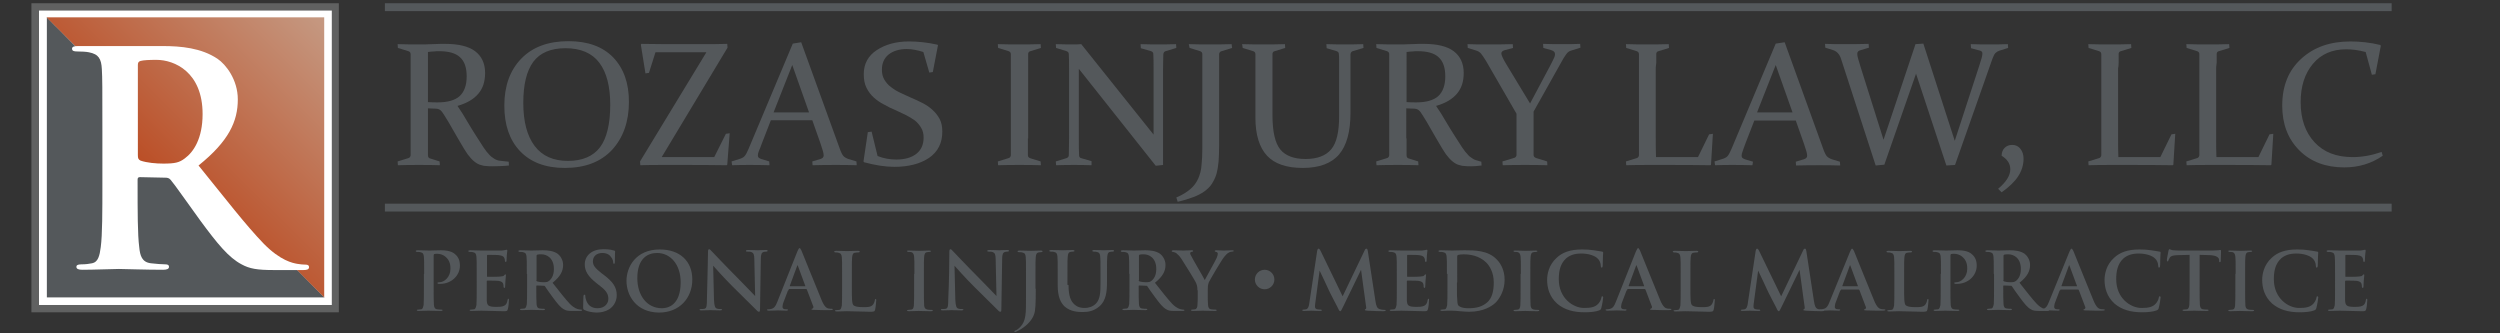 <?xml version="1.0" encoding="UTF-8"?>
<!-- Generator: Adobe Illustrator 24.3.0, SVG Export Plug-In . SVG Version: 6.00 Build 0)  -->
<svg xmlns="http://www.w3.org/2000/svg" xmlns:xlink="http://www.w3.org/1999/xlink" version="1.1" id="Layer_1" x="0px" y="0px" width="923px" height="123px" viewBox="0 0 923 123" style="enable-background:new 0 0 923 123;" xml:space="preserve">
<rect x="0" y="0" width="923" height="123" fill="#333333" stroke="none"/>
<style type="text/css">
	.st0{fill:#54585B;}
	.st1{fill:#606161;}
	.st2{fill:#FFFFFF;}
	.st3{fill:url(#SVGID_1_);}
</style>
<g>
	<g>
		<path class="st0" d="M156.6,101.1c0-4.5,0-5.3-0.1-6.3c-0.1-1-0.3-1.5-1.3-1.7c-0.2-0.1-0.7-0.1-1.2-0.1c-0.3,0-0.5-0.1-0.5-0.3    c0-0.2,0.2-0.3,0.7-0.3c1.6,0,3.4,0.1,4.3,0.1c1.2,0,2.9-0.1,4.3-0.1c3.7,0,4.9,1.1,5.6,1.8c0.7,0.7,1.4,1.8,1.4,3.9    c0,3.6-3.1,6.7-7.3,6.7c-0.1,0-0.5,0-0.6,0c-0.1,0-0.4-0.1-0.4-0.3c0-0.2,0.2-0.3,0.8-0.3c1.7,0,4-1.9,4-4.9c0-1,0-2.9-1.7-4.4    c-1.1-1-2.4-1.2-3.1-1.2c-0.4,0-0.9,0-1.2,0.1c-0.1,0.1-0.2,0.2-0.2,0.6v11.9c0,2.7,0,5.1,0.1,6.3c0.1,0.8,0.3,1.5,1.2,1.6    c0.4,0.1,1.1,0.1,1.5,0.1c0.3,0,0.5,0.1,0.5,0.2c0,0.2-0.2,0.3-0.6,0.3c-2,0-3.8-0.1-4.6-0.1c-0.7,0-2.6,0.1-3.7,0.1    c-0.4,0-0.6-0.1-0.6-0.3c0-0.1,0.1-0.2,0.5-0.2c0.4,0,0.8-0.1,1.1-0.1c0.6-0.1,0.7-0.8,0.9-1.6c0.1-1.2,0.1-3.6,0.1-6.3V101.1z"></path>
		<path class="st0" d="M176,101.1c0-4.5,0-5.3-0.1-6.3c-0.1-1-0.3-1.5-1.3-1.7c-0.2-0.1-0.7-0.1-1.2-0.1c-0.3,0-0.5-0.1-0.5-0.3    c0-0.2,0.2-0.3,0.7-0.3c1.4,0,2.7,0.1,4.3,0.1c0.9,0,6.9,0,7.4,0c0.6-0.1,1-0.1,1.3-0.2c0.1,0,0.3-0.1,0.5-0.1    c0.1,0,0.2,0.1,0.2,0.3c0,0.2-0.1,0.6-0.2,1.9c0,0.3-0.1,1.6-0.1,2c0,0.1-0.1,0.3-0.3,0.3s-0.3-0.2-0.3-0.5c0-0.1,0-0.6-0.2-0.9    c-0.2-0.5-0.5-0.9-2-1.1c-0.5-0.1-3.6-0.1-4.2-0.1c-0.1,0-0.2,0.1-0.2,0.3v7.5c0,0.2,0,0.3,0.2,0.3c0.7,0,4.1,0,4.7-0.1    c0.7-0.1,1.2-0.1,1.4-0.4c0.2-0.2,0.3-0.4,0.5-0.4c0.1,0,0.2,0.1,0.2,0.2c0,0.2-0.1,0.7-0.2,2.2c0,0.6-0.1,1.8-0.1,2    c0,0.2,0,0.6-0.3,0.6c-0.2,0-0.3-0.3-0.3-0.5c0-0.3,0-0.5-0.1-0.9c-0.1-0.6-0.6-1-1.7-1.2c-0.6-0.1-3.5-0.1-4.2-0.1    c-0.1,0-0.2,0.1-0.2,0.3v2.3c0,1,0,3.7,0,4.6c0.1,2,0.5,2.5,3.6,2.5c0.8,0,2,0,2.8-0.4c0.8-0.4,1.1-1,1.3-2.2    c0.1-0.3,0.1-0.4,0.3-0.4c0.2,0,0.2,0.2,0.2,0.5c0,0.7-0.2,2.7-0.4,3.3c-0.2,0.8-0.5,0.8-1.6,0.8c-2.6,0-5.3-0.2-8.2-0.2    c-1.2,0-2.4,0.1-3.7,0.1c-0.4,0-0.6-0.1-0.6-0.3c0-0.1,0.1-0.2,0.5-0.2c0.4,0,0.8-0.1,1.1-0.1c0.6-0.1,0.7-0.8,0.9-1.6    c0.1-1.2,0.1-3.6,0.1-6.3V101.1z"></path>
		<path class="st0" d="M194.5,101.1c0-4.5,0-5.3-0.1-6.3c-0.1-1-0.3-1.5-1.3-1.7c-0.2-0.1-0.7-0.1-1.2-0.1c-0.3,0-0.5-0.1-0.5-0.3    c0-0.2,0.2-0.3,0.7-0.3c1.6,0,3.4,0.1,4.1,0.1c1,0,3.3-0.1,4.2-0.1c1.9,0,3.9,0.2,5.5,1.3c0.8,0.6,2,2.1,2,4.1    c0,2.2-0.9,4.2-3.9,6.6c2.6,3.3,4.7,6,6.4,7.8c1.7,1.7,2.8,1.9,3.3,2c0.3,0.1,0.6,0.1,0.8,0.1c0.2,0,0.4,0.1,0.4,0.2    c0,0.2-0.2,0.3-0.6,0.3h-2.9c-1.7,0-2.4-0.1-3.2-0.6c-1.3-0.7-2.4-2.1-4.1-4.4c-1.2-1.6-2.6-3.6-2.9-4.1c-0.1-0.2-0.3-0.2-0.5-0.2    l-2.5-0.1c-0.1,0-0.2,0.1-0.2,0.2v0.4c0,2.8,0,5.1,0.1,6.3c0.1,0.9,0.3,1.5,1.2,1.6c0.4,0.1,1.1,0.1,1.5,0.1    c0.2,0,0.4,0.1,0.4,0.2c0,0.2-0.2,0.3-0.6,0.3c-1.7,0-3.9-0.1-4.4-0.1c-0.6,0-2.4,0.1-3.6,0.1c-0.4,0-0.6-0.1-0.6-0.3    c0-0.1,0.1-0.2,0.5-0.2c0.4,0,0.8-0.1,1.1-0.1c0.6-0.1,0.7-0.8,0.9-1.6c0.1-1.2,0.1-3.6,0.1-6.3V101.1z M198,103.4    c0,0.3,0.1,0.4,0.3,0.5c0.6,0.2,1.5,0.3,2.3,0.3c1.2,0,1.6-0.1,2.1-0.5c0.9-0.7,1.8-2,1.8-4.4c0-4.2-2.8-5.4-4.5-5.4    c-0.7,0-1.3,0-1.6,0.1c-0.2,0.1-0.3,0.2-0.3,0.4V103.4z"></path>
		<path class="st0" d="M215.9,114.5c-0.5-0.2-0.6-0.4-0.6-1c0-1.6,0.1-3.4,0.1-3.9c0-0.4,0.1-0.8,0.4-0.8c0.3,0,0.3,0.3,0.3,0.5    c0,0.4,0.1,1,0.3,1.5c0.7,2.2,2.4,3,4.2,3c2.7,0,4-1.8,4-3.4c0-1.5-0.4-2.8-2.9-4.7l-1.4-1.1c-3.3-2.6-4.4-4.6-4.4-7    c0-3.3,2.7-5.6,6.9-5.6c1.1,0,2,0.1,2.7,0.2c0.5,0.1,0.9,0.2,1.2,0.3c0.3,0.1,0.4,0.1,0.4,0.4c0,0.4-0.1,1.2-0.1,3.6    c0,0.7-0.1,0.9-0.3,0.9c-0.2,0-0.3-0.2-0.3-0.5c0-0.3-0.1-1.2-0.8-2c-0.4-0.6-1.3-1.5-3.2-1.5c-2.2,0-3.5,1.3-3.5,3.1    c0,1.4,0.7,2.4,3.1,4.3l0.8,0.6c3.6,2.7,4.9,4.7,4.9,7.6c0,1.7-0.7,3.8-2.8,5.2c-1.5,0.9-3.1,1.2-4.7,1.2    C218.5,115.3,217.2,115.1,215.9,114.5z"></path>
		<path class="st0" d="M231.3,103.7c0-5.1,3.4-11.6,12.3-11.6c7.4,0,12,4.3,12,11.1c0,6.8-4.7,12.2-12.3,12.2    C234.7,115.3,231.3,108.9,231.3,103.7z M251.3,104.2c0-6.6-3.8-10.8-8.7-10.8c-3.4,0-7.3,1.9-7.3,9.3c0,6.2,3.4,11.1,9.1,11.1    C246.5,113.8,251.3,112.8,251.3,104.2z"></path>
		<path class="st0" d="M261.4,93c0-0.6,0.1-1,0.4-1c0.3,0,0.6,0.4,1.1,0.9c0.4,0.4,4.9,5.2,9.2,9.5c2,2,6.2,6.4,6.7,6.9l-0.3-13.5    c0-1.8-0.3-2.4-1-2.7c-0.4-0.2-1.2-0.2-1.6-0.2c-0.4,0-0.5-0.1-0.5-0.3c0-0.2,0.3-0.3,0.8-0.3c1.5,0,3,0.1,3.6,0.1    c0.3,0,1.5-0.1,2.9-0.1c0.4,0,0.7,0,0.7,0.3c0,0.2-0.2,0.3-0.5,0.3c-0.3,0-0.5,0-0.9,0.1c-0.8,0.2-1.1,0.9-1.1,2.5    c-0.1,6.3-0.2,12.5-0.3,18.7c0,0.7-0.1,0.9-0.4,0.9c-0.3,0-0.7-0.3-1-0.7c-1.9-1.8-5.7-5.7-8.8-8.7c-3.2-3.2-6.6-7-7.1-7.6    l0.3,12.5c0.1,2.3,0.4,3.1,1,3.3c0.5,0.2,1.1,0.2,1.5,0.2c0.3,0,0.5,0.1,0.5,0.2c0,0.2-0.3,0.3-0.7,0.3c-1.9,0-3.1-0.1-3.7-0.1    c-0.3,0-1.7,0.1-3.2,0.1c-0.4,0-0.7,0-0.7-0.3c0-0.2,0.2-0.2,0.5-0.2c0.4,0,0.9,0,1.3-0.1c0.8-0.2,0.9-1.1,0.9-3.7    C261.2,104.2,261.3,96.9,261.4,93z"></path>
		<path class="st0" d="M291.2,107.1c-0.1,0-0.2,0.1-0.3,0.2l-1.6,4.2c-0.3,0.7-0.4,1.5-0.4,1.8c0,0.5,0.3,0.9,1.2,0.9    c0.1,0,0.3,0,0.4,0c0.4,0,0.4,0.1,0.4,0.2c0,0.2-0.2,0.3-0.5,0.3c-0.9,0-2.2-0.1-3.1-0.1c-0.3,0-2,0.1-3.5,0.1    c-0.4,0-0.6-0.1-0.6-0.3c0-0.2,0.2-0.2,0.4-0.2c0.3,0,0.6,0,0.9-0.1c1.4-0.2,1.9-1.2,2.5-2.7l7.4-18.6c0.4-0.9,0.6-1.2,0.8-1.2    c0.2,0,0.4,0.3,0.7,0.9c0.7,1.6,5.5,13.7,7.4,18.2c1.1,2.7,2,3.1,2.6,3.2c0.4,0.1,0.9,0.1,1.2,0.1c0.2,0,0.4,0.1,0.4,0.2    c0,0.2-0.3,0.3-1.4,0.3c-1.1,0-3.4,0-5.8-0.1c-0.5,0-0.7-0.1-0.7-0.2c0-0.1,0.1-0.2,0.4-0.3c0.2-0.1,0.4-0.3,0.3-0.7l-2.4-6.3    c-0.1-0.1-0.1-0.2-0.3-0.2H291.2z M297.2,105.7c0.1,0,0.2-0.1,0.1-0.2l-2.7-7.3c-0.1-0.3-0.2-0.4-0.3,0l-2.7,7.3    c0,0.1,0,0.2,0.1,0.2H297.2z"></path>
		<path class="st0" d="M314.5,106.3c0,3.8,0,5.8,0.6,6.4c0.5,0.4,1.3,0.7,3.6,0.7c1.6,0,2.7,0,3.5-0.8c0.4-0.4,0.7-1.2,0.8-1.8    c0-0.3,0.1-0.4,0.3-0.4c0.2,0,0.2,0.1,0.2,0.5c0,0.3-0.2,2.6-0.4,3.4c-0.2,0.7-0.3,0.8-1.9,0.8c-2.7,0-5.5-0.2-8.6-0.2    c-1.2,0-2.4,0.1-3.7,0.1c-0.4,0-0.6-0.1-0.6-0.3c0-0.1,0.1-0.2,0.5-0.2c0.4,0,0.8-0.1,1.1-0.1c0.6-0.1,0.7-0.8,0.9-1.6    c0.1-1.2,0.1-3.6,0.1-6.3v-5.2c0-4.5,0-5.3-0.1-6.3c-0.1-1-0.3-1.5-1.3-1.7c-0.2-0.1-0.6-0.1-1-0.1c-0.3,0-0.5-0.1-0.5-0.3    c0-0.2,0.2-0.3,0.7-0.3c1.4,0,3.3,0.1,4.1,0.1c0.7,0,2.9-0.1,4-0.1c0.4,0,0.6,0.1,0.6,0.3c0,0.2-0.2,0.3-0.5,0.3    c-0.3,0-0.8,0-1.2,0.1c-0.8,0.1-1,0.7-1.1,1.7c-0.1,0.9-0.1,1.8-0.1,6.3V106.3z"></path>
		<path class="st0" d="M337.6,101.1c0-4.5,0-5.3-0.1-6.3c-0.1-1-0.4-1.5-1-1.7c-0.3-0.1-0.7-0.1-1.1-0.1c-0.3,0-0.5-0.1-0.5-0.3    c0-0.2,0.2-0.2,0.7-0.2c1.1,0,3,0.1,3.9,0.1c0.7,0,2.5-0.1,3.6-0.1c0.4,0,0.6,0.1,0.6,0.2c0,0.2-0.2,0.3-0.5,0.3    c-0.3,0-0.5,0-0.9,0.1c-0.8,0.1-1,0.7-1.1,1.7c-0.1,0.9-0.1,1.8-0.1,6.3v5.2c0,2.9,0,5.2,0.1,6.5c0.1,0.8,0.3,1.3,1.2,1.5    c0.4,0.1,1.1,0.1,1.5,0.1c0.3,0,0.5,0.1,0.5,0.2c0,0.2-0.2,0.3-0.6,0.3c-2,0-3.8-0.1-4.6-0.1c-0.7,0-2.6,0.1-3.7,0.1    c-0.4,0-0.6-0.1-0.6-0.3c0-0.1,0.1-0.2,0.5-0.2c0.4,0,0.8-0.1,1.1-0.1c0.6-0.1,0.8-0.6,0.9-1.5c0.1-1.2,0.1-3.6,0.1-6.5V101.1z"></path>
		<path class="st0" d="M350.5,93c0-0.6,0.1-1,0.4-1c0.3,0,0.6,0.4,1.1,0.9c0.4,0.4,4.9,5.2,9.2,9.5c2,2,6.2,6.4,6.7,6.9l-0.3-13.5    c0-1.8-0.3-2.4-1-2.7c-0.4-0.2-1.2-0.2-1.6-0.2c-0.4,0-0.5-0.1-0.5-0.3c0-0.2,0.3-0.3,0.8-0.3c1.5,0,3,0.1,3.6,0.1    c0.3,0,1.5-0.1,2.9-0.1c0.4,0,0.7,0,0.7,0.3c0,0.2-0.2,0.3-0.5,0.3c-0.3,0-0.5,0-0.9,0.1c-0.8,0.2-1.1,0.9-1.1,2.5    c-0.1,6.3-0.2,12.5-0.3,18.7c0,0.7-0.1,0.9-0.4,0.9c-0.3,0-0.7-0.3-1-0.7c-1.9-1.8-5.7-5.7-8.8-8.7c-3.2-3.2-6.6-7-7.1-7.6    l0.3,12.5c0.1,2.3,0.4,3.1,1,3.3c0.5,0.2,1.1,0.2,1.5,0.2c0.3,0,0.5,0.1,0.5,0.2c0,0.2-0.3,0.3-0.7,0.3c-1.9,0-3.1-0.1-3.7-0.1    c-0.3,0-1.7,0.1-3.2,0.1c-0.4,0-0.7,0-0.7-0.3c0-0.2,0.2-0.2,0.5-0.2c0.4,0,0.9,0,1.3-0.1c0.8-0.2,0.9-1.1,0.9-3.7    C350.4,104.2,350.5,96.9,350.5,93z"></path>
		<path class="st0" d="M382.4,106.6c0,5.8-0.1,7.9-0.6,9.4c-0.6,1.8-2.2,3.9-5,5.6c-0.4,0.2-0.9,0.5-1.5,0.8    c-0.2,0.1-0.4,0.2-0.6,0.2c-0.1,0-0.2-0.1-0.2-0.2c0-0.1,0.1-0.3,0.7-0.5c0.4-0.2,0.8-0.5,1.4-1.1c2.3-2.3,2.2-5.3,2.2-11.1v-8.5    c0-4.5,0-5.3-0.1-6.3c-0.1-1-0.3-1.5-1.3-1.7c-0.2-0.1-0.7-0.1-1.2-0.1c-0.3,0-0.5-0.1-0.5-0.3c0-0.2,0.2-0.3,0.7-0.3    c1.6,0,3.4,0.1,4.2,0.1c0.7,0,2.6-0.1,3.7-0.1c0.4,0,0.6,0.1,0.6,0.3c0,0.2-0.2,0.3-0.5,0.3c-0.3,0-0.5,0-0.9,0.1    c-0.8,0.1-1,0.7-1.1,1.7c-0.1,0.9-0.1,1.8-0.1,6.3V106.6z"></path>
		<path class="st0" d="M394.5,105.2c0,4.3,0.9,6.1,2.3,7.3c1.3,1.1,2.7,1.2,3.7,1.2c1.3,0,2.9-0.4,4.1-1.6c1.6-1.6,1.7-4.3,1.7-7.4    v-3.7c0-4.5,0-5.3-0.1-6.3c-0.1-1-0.3-1.5-1.3-1.7c-0.2-0.1-0.7-0.1-1.1-0.1c-0.3,0-0.5-0.1-0.5-0.3c0-0.2,0.2-0.3,0.6-0.3    c1.5,0,3.4,0.1,3.4,0.1c0.4,0,2.2-0.1,3.4-0.1c0.4,0,0.6,0.1,0.6,0.3c0,0.2-0.2,0.3-0.5,0.3c-0.3,0-0.5,0-0.9,0.1    c-0.8,0.1-1,0.7-1.1,1.7c-0.1,0.9-0.1,1.8-0.1,6.3v3.2c0,3.3-0.3,6.8-2.8,8.9c-2.1,1.8-4.2,2.1-6.2,2.1c-1.6,0-4.4-0.1-6.6-2    c-1.5-1.4-2.6-3.6-2.6-7.9v-4.3c0-4.5,0-5.3-0.1-6.3c-0.1-1-0.3-1.5-1.3-1.7c-0.2-0.1-0.7-0.1-1.2-0.1c-0.3,0-0.5-0.1-0.5-0.3    c0-0.2,0.2-0.3,0.7-0.3c1.6,0,3.4,0.1,4.3,0.1c0.7,0,2.6-0.1,3.6-0.1c0.4,0,0.7,0.1,0.7,0.3c0,0.2-0.2,0.3-0.5,0.3    c-0.3,0-0.5,0-0.9,0.1c-0.8,0.1-1,0.7-1.1,1.7c-0.1,0.9-0.1,1.8-0.1,6.3V105.2z"></path>
		<path class="st0" d="M416.9,101.1c0-4.5,0-5.3-0.1-6.3c-0.1-1-0.3-1.5-1.3-1.7c-0.2-0.1-0.7-0.1-1.2-0.1c-0.3,0-0.5-0.1-0.5-0.3    c0-0.2,0.2-0.3,0.7-0.3c1.6,0,3.4,0.1,4.1,0.1c1,0,3.3-0.1,4.2-0.1c1.9,0,3.9,0.2,5.5,1.3c0.8,0.6,2,2.1,2,4.1    c0,2.2-0.9,4.2-3.9,6.6c2.6,3.3,4.7,6,6.4,7.8c1.7,1.7,2.8,1.9,3.3,2c0.3,0.1,0.6,0.1,0.8,0.1c0.2,0,0.4,0.1,0.4,0.2    c0,0.2-0.2,0.3-0.6,0.3h-2.9c-1.7,0-2.4-0.1-3.2-0.6c-1.3-0.7-2.4-2.1-4.1-4.4c-1.2-1.6-2.6-3.6-2.9-4.1c-0.1-0.2-0.3-0.2-0.5-0.2    l-2.5-0.1c-0.1,0-0.2,0.1-0.2,0.2v0.4c0,2.8,0,5.1,0.1,6.3c0.1,0.9,0.3,1.5,1.2,1.6c0.4,0.1,1.1,0.1,1.5,0.1    c0.2,0,0.4,0.1,0.4,0.2c0,0.2-0.2,0.3-0.6,0.3c-1.7,0-3.9-0.1-4.4-0.1c-0.6,0-2.4,0.1-3.6,0.1c-0.4,0-0.6-0.1-0.6-0.3    c0-0.1,0.1-0.2,0.5-0.2c0.4,0,0.8-0.1,1.1-0.1c0.6-0.1,0.7-0.8,0.9-1.6c0.1-1.2,0.1-3.6,0.1-6.3V101.1z M420.4,103.4    c0,0.3,0.1,0.4,0.3,0.5c0.6,0.2,1.5,0.3,2.3,0.3c1.2,0,1.6-0.1,2.1-0.5c0.9-0.7,1.8-2,1.8-4.4c0-4.2-2.8-5.4-4.5-5.4    c-0.7,0-1.3,0-1.6,0.1c-0.2,0.1-0.3,0.2-0.3,0.4V103.4z"></path>
		<path class="st0" d="M442.1,107.2c0-1.6-0.3-2.3-0.7-3.1c-0.2-0.5-4.2-7-5.2-8.5c-0.7-1.1-1.5-1.8-2-2.2c-0.4-0.2-0.9-0.4-1.2-0.4    c-0.2,0-0.4-0.1-0.4-0.3c0-0.2,0.2-0.3,0.6-0.3c0.5,0,2.8,0.1,3.7,0.1c0.6,0,1.8-0.1,3.2-0.1c0.3,0,0.4,0.1,0.4,0.3    c0,0.2-0.2,0.2-0.7,0.3c-0.3,0.1-0.4,0.3-0.4,0.5c0,0.2,0.1,0.6,0.4,1c0.4,0.9,4.6,8,5,8.9c0.3-0.7,4-7.2,4.4-8.2    c0.3-0.7,0.4-1.2,0.4-1.5c0-0.3-0.1-0.6-0.6-0.7c-0.3-0.1-0.5-0.1-0.5-0.3c0-0.2,0.1-0.3,0.5-0.3c1,0,1.9,0.1,2.8,0.1    c0.7,0,2.6-0.1,3.2-0.1c0.3,0,0.5,0.1,0.5,0.2c0,0.2-0.2,0.3-0.6,0.3c-0.3,0-0.9,0.1-1.3,0.4c-0.6,0.3-0.9,0.7-1.6,1.5    c-1,1.2-5.1,8.2-5.7,9.4c-0.4,1.1-0.4,2-0.4,3v2.4c0,0.5,0,1.7,0.1,3c0.1,0.9,0.3,1.5,1.2,1.6c0.4,0.1,1.1,0.1,1.5,0.1    c0.3,0,0.5,0.1,0.5,0.2c0,0.2-0.2,0.3-0.6,0.3c-1.9,0-3.7-0.1-4.5-0.1c-0.7,0-2.6,0.1-3.7,0.1c-0.4,0-0.7-0.1-0.7-0.3    c0-0.1,0.1-0.2,0.5-0.2c0.4,0,0.8-0.1,1-0.1c0.6-0.1,0.9-0.8,0.9-1.6c0.1-1.2,0.1-2.5,0.1-3V107.2z"></path>
		<path class="st0" d="M507.8,111.1c0.3,1.9,0.6,2.7,1.5,3c0.9,0.3,1.5,0.3,1.8,0.3c0.3,0,0.5,0,0.5,0.2c0,0.2-0.4,0.3-0.8,0.3    c-0.7,0-4.8-0.1-6-0.2c-0.7-0.1-0.9-0.1-0.9-0.3c0-0.1,0.1-0.2,0.3-0.3c0.2-0.1,0.3-0.4,0.1-1.3l-1.8-13.2l-6.6,13.6    c-0.7,1.4-0.8,1.7-1.1,1.7c-0.3,0-0.6-0.6-1-1.5c-0.7-1.4-3.1-5.9-3.4-6.7c-0.3-0.6-2.1-4.6-3.2-6.8l-1.6,12    c-0.1,0.5-0.1,0.9-0.1,1.4c0,0.6,0.4,0.8,0.9,0.9c0.5,0.1,0.9,0.1,1.2,0.1c0.2,0,0.4,0.1,0.4,0.2c0,0.3-0.3,0.3-0.7,0.3    c-1.2,0-2.6-0.1-3.1-0.1c-0.6,0-2,0.1-2.9,0.1c-0.3,0-0.5-0.1-0.5-0.3c0-0.1,0.2-0.2,0.5-0.2c0.2,0,0.4,0,0.9-0.1    c0.8-0.2,1.1-1.3,1.2-2.3l2.9-19.3c0.1-0.5,0.3-0.8,0.5-0.8c0.2,0,0.4,0.1,0.8,0.9l8.1,16.7l8.1-16.9c0.2-0.5,0.4-0.7,0.7-0.7    c0.3,0,0.4,0.3,0.5,0.9L507.8,111.1z"></path>
		<path class="st0" d="M515.7,101.1c0-4.5,0-5.3-0.1-6.3c-0.1-1-0.3-1.5-1.3-1.7c-0.2-0.1-0.7-0.1-1.2-0.1c-0.3,0-0.5-0.1-0.5-0.3    c0-0.2,0.2-0.3,0.7-0.3c1.4,0,2.7,0.1,4.3,0.1c0.9,0,6.9,0,7.4,0c0.6-0.1,1-0.1,1.3-0.2c0.1,0,0.3-0.1,0.5-0.1    c0.1,0,0.2,0.1,0.2,0.3c0,0.2-0.1,0.6-0.2,1.9c0,0.3-0.1,1.6-0.1,2c0,0.1-0.1,0.3-0.3,0.3c-0.2,0-0.3-0.2-0.3-0.5    c0-0.1,0-0.6-0.2-0.9c-0.2-0.5-0.5-0.9-2-1.1c-0.5-0.1-3.6-0.1-4.2-0.1c-0.1,0-0.2,0.1-0.2,0.3v7.5c0,0.2,0,0.3,0.2,0.3    c0.7,0,4.1,0,4.7-0.1c0.7-0.1,1.2-0.1,1.4-0.4c0.2-0.2,0.3-0.4,0.5-0.4c0.1,0,0.2,0.1,0.2,0.2c0,0.2-0.1,0.7-0.2,2.2    c0,0.6-0.1,1.8-0.1,2c0,0.2,0,0.6-0.3,0.6c-0.2,0-0.3-0.3-0.3-0.5c0-0.3,0-0.5-0.1-0.9c-0.1-0.6-0.6-1-1.7-1.2    c-0.6-0.1-3.5-0.1-4.2-0.1c-0.1,0-0.2,0.1-0.2,0.3v2.3c0,1,0,3.7,0,4.6c0.1,2,0.5,2.5,3.6,2.5c0.8,0,2,0,2.8-0.4    c0.8-0.4,1.1-1,1.3-2.2c0.1-0.3,0.1-0.4,0.3-0.4c0.2,0,0.2,0.2,0.2,0.5c0,0.7-0.2,2.7-0.4,3.3c-0.2,0.8-0.5,0.8-1.6,0.8    c-2.6,0-5.3-0.2-8.2-0.2c-1.2,0-2.4,0.1-3.7,0.1c-0.4,0-0.6-0.1-0.6-0.3c0-0.1,0.1-0.2,0.5-0.2c0.4,0,0.8-0.1,1.1-0.1    c0.6-0.1,0.7-0.8,0.9-1.6c0.1-1.2,0.1-3.6,0.1-6.3V101.1z"></path>
		<path class="st0" d="M534.2,101.1c0-4.5,0-5.3-0.1-6.3c-0.1-1-0.3-1.5-1.3-1.7c-0.2-0.1-0.7-0.1-1.2-0.1c-0.3,0-0.5-0.1-0.5-0.3    c0-0.2,0.2-0.3,0.7-0.3c1.6,0,3.4,0.1,4.3,0.1c0.9,0,2.8-0.1,4.6-0.1c3.7,0,8.7,0,11.9,3.4c1.5,1.5,2.9,4,2.9,7.5    c0,3.7-1.6,6.6-3.2,8.3c-1.4,1.4-4.5,3.5-9.9,3.5c-1.1,0-2.3-0.1-3.4-0.2c-1.1-0.1-2.2-0.2-2.9-0.2c-0.3,0-1,0-1.7,0    c-0.7,0-1.5,0.1-2,0.1c-0.4,0-0.6-0.1-0.6-0.3c0-0.1,0.1-0.2,0.5-0.2c0.4,0,0.8-0.1,1.1-0.1c0.6-0.1,0.7-0.8,0.9-1.6    c0.1-1.2,0.1-3.6,0.1-6.3V101.1z M537.9,104.3c0,3.1,0,5.4,0.1,6c0,0.7,0.1,1.9,0.3,2.3c0.4,0.6,1.5,1.2,3.9,1.2    c3,0,5-0.6,6.8-2.1c1.9-1.6,2.5-4.3,2.5-7.4c0-3.8-1.6-6.2-2.8-7.4c-2.7-2.6-6.1-3-8.4-3c-0.6,0-1.7,0.1-1.9,0.2    c-0.3,0.1-0.4,0.3-0.4,0.6c0,1,0,3.6,0,5.9V104.3z"></path>
		<path class="st0" d="M561.5,101.1c0-4.5,0-5.3-0.1-6.3c-0.1-1-0.4-1.5-1-1.7c-0.3-0.1-0.7-0.1-1.1-0.1c-0.3,0-0.5-0.1-0.5-0.3    c0-0.2,0.2-0.2,0.7-0.2c1.1,0,3,0.1,3.9,0.1c0.7,0,2.5-0.1,3.6-0.1c0.4,0,0.6,0.1,0.6,0.2c0,0.2-0.2,0.3-0.5,0.3    c-0.3,0-0.5,0-0.9,0.1c-0.8,0.1-1,0.7-1.1,1.7c-0.1,0.9-0.1,1.8-0.1,6.3v5.2c0,2.9,0,5.2,0.1,6.5c0.1,0.8,0.3,1.3,1.2,1.5    c0.4,0.1,1.1,0.1,1.5,0.1c0.3,0,0.5,0.1,0.5,0.2c0,0.2-0.2,0.3-0.6,0.3c-2,0-3.8-0.1-4.6-0.1c-0.7,0-2.6,0.1-3.7,0.1    c-0.4,0-0.6-0.1-0.6-0.3c0-0.1,0.1-0.2,0.5-0.2c0.4,0,0.8-0.1,1.1-0.1c0.6-0.1,0.8-0.6,0.9-1.5c0.1-1.2,0.1-3.6,0.1-6.5V101.1z"></path>
		<path class="st0" d="M574.9,112.1c-2.9-2.6-3.7-5.9-3.7-8.8c0-2,0.6-5.5,3.5-8.1c2.1-2,5-3.1,9.4-3.1c1.8,0,2.9,0.1,4.3,0.3    c1.1,0.1,2.2,0.4,3.1,0.5c0.3,0,0.4,0.2,0.4,0.4c0,0.2-0.1,0.6-0.1,1.6c-0.1,1,0,2.6-0.1,3.2c0,0.4-0.1,0.7-0.4,0.7    c-0.2,0-0.3-0.3-0.3-0.7c0-0.9-0.4-2-1.2-2.7c-1-1-3.3-1.8-6-1.8c-2.6,0-4.3,0.7-5.6,1.8c-2.2,2-2.7,4.8-2.7,7.7    c0,7.1,5.4,10.6,9.3,10.6c2.6,0,4.2-0.3,5.4-1.7c0.5-0.6,0.9-1.4,1-2c0.1-0.5,0.1-0.6,0.4-0.6c0.2,0,0.3,0.2,0.3,0.4    c0,0.4-0.4,2.9-0.7,3.9c-0.1,0.5-0.3,0.7-0.8,0.9c-1.2,0.5-3.4,0.7-5.3,0.7C581,115.3,577.6,114.4,574.9,112.1z"></path>
		<path class="st0" d="M600.8,107.1c-0.1,0-0.2,0.1-0.3,0.2l-1.6,4.2c-0.3,0.7-0.4,1.5-0.4,1.8c0,0.5,0.3,0.9,1.2,0.9    c0.1,0,0.3,0,0.4,0c0.4,0,0.4,0.1,0.4,0.2c0,0.2-0.2,0.3-0.5,0.3c-0.9,0-2.2-0.1-3.1-0.1c-0.3,0-2,0.1-3.5,0.1    c-0.4,0-0.6-0.1-0.6-0.3c0-0.2,0.2-0.2,0.4-0.2c0.3,0,0.6,0,0.9-0.1c1.4-0.2,1.9-1.2,2.5-2.7l7.4-18.6c0.4-0.9,0.6-1.2,0.8-1.2    c0.2,0,0.4,0.3,0.7,0.9c0.7,1.6,5.5,13.7,7.4,18.2c1.1,2.7,2,3.1,2.6,3.2c0.4,0.1,0.9,0.1,1.2,0.1c0.2,0,0.4,0.1,0.4,0.2    c0,0.2-0.3,0.3-1.4,0.3c-1.1,0-3.4,0-5.8-0.1c-0.5,0-0.7-0.1-0.7-0.2c0-0.1,0.1-0.2,0.4-0.3c0.2-0.1,0.4-0.3,0.3-0.7l-2.4-6.3    c-0.1-0.1-0.1-0.2-0.3-0.2H600.8z M606.9,105.7c0.1,0,0.2-0.1,0.1-0.2l-2.7-7.3c-0.1-0.3-0.2-0.4-0.3,0l-2.7,7.3    c0,0.1,0,0.2,0.1,0.2H606.9z"></path>
		<path class="st0" d="M624.1,106.3c0,3.8,0,5.8,0.6,6.4c0.5,0.4,1.3,0.7,3.6,0.7c1.6,0,2.7,0,3.5-0.8c0.4-0.4,0.7-1.2,0.8-1.8    c0-0.3,0.1-0.4,0.3-0.4c0.2,0,0.2,0.1,0.2,0.5c0,0.3-0.2,2.6-0.4,3.4c-0.2,0.7-0.3,0.8-1.9,0.8c-2.7,0-5.5-0.2-8.6-0.2    c-1.2,0-2.4,0.1-3.7,0.1c-0.4,0-0.6-0.1-0.6-0.3c0-0.1,0.1-0.2,0.5-0.2c0.4,0,0.8-0.1,1.1-0.1c0.6-0.1,0.7-0.8,0.9-1.6    c0.1-1.2,0.1-3.6,0.1-6.3v-5.2c0-4.5,0-5.3-0.1-6.3c-0.1-1-0.3-1.5-1.3-1.7c-0.2-0.1-0.6-0.1-1-0.1c-0.3,0-0.5-0.1-0.5-0.3    c0-0.2,0.2-0.3,0.7-0.3c1.4,0,3.3,0.1,4.1,0.1c0.7,0,2.9-0.1,4-0.1c0.4,0,0.6,0.1,0.6,0.3c0,0.2-0.2,0.3-0.5,0.3    c-0.3,0-0.8,0-1.2,0.1c-0.8,0.1-1,0.7-1.1,1.7c-0.1,0.9-0.1,1.8-0.1,6.3V106.3z"></path>
		<path class="st0" d="M669.7,111.1c0.3,1.9,0.6,2.7,1.5,3c0.9,0.3,1.5,0.3,1.8,0.3c0.3,0,0.5,0,0.5,0.2c0,0.2-0.4,0.3-0.8,0.3    c-0.7,0-4.8-0.1-6-0.2c-0.7-0.1-0.9-0.1-0.9-0.3c0-0.1,0.1-0.2,0.3-0.3c0.2-0.1,0.3-0.4,0.1-1.3l-1.8-13.2l-6.6,13.6    c-0.7,1.4-0.8,1.7-1.1,1.7s-0.6-0.6-1-1.5c-0.7-1.4-3.1-5.9-3.4-6.7c-0.3-0.6-2.1-4.6-3.2-6.8l-1.6,12c-0.1,0.5-0.1,0.9-0.1,1.4    c0,0.6,0.4,0.8,0.9,0.9c0.5,0.1,0.9,0.1,1.2,0.1c0.2,0,0.4,0.1,0.4,0.2c0,0.3-0.3,0.3-0.7,0.3c-1.2,0-2.6-0.1-3.1-0.1    c-0.6,0-2,0.1-2.9,0.1c-0.3,0-0.5-0.1-0.5-0.3c0-0.1,0.2-0.2,0.5-0.2c0.2,0,0.4,0,0.9-0.1c0.8-0.2,1.1-1.3,1.2-2.3l2.9-19.3    c0.1-0.5,0.3-0.8,0.5-0.8c0.2,0,0.4,0.1,0.8,0.9l8.1,16.7l8.1-16.9c0.2-0.5,0.4-0.7,0.7-0.7c0.3,0,0.4,0.3,0.5,0.9L669.7,111.1z"></path>
		<path class="st0" d="M679.7,107.1c-0.1,0-0.2,0.1-0.3,0.2l-1.6,4.2c-0.3,0.7-0.4,1.5-0.4,1.8c0,0.5,0.3,0.9,1.2,0.9    c0.1,0,0.3,0,0.4,0c0.4,0,0.4,0.1,0.4,0.2c0,0.2-0.2,0.3-0.5,0.3c-0.9,0-2.2-0.1-3.1-0.1c-0.3,0-2,0.1-3.5,0.1    c-0.4,0-0.6-0.1-0.6-0.3c0-0.2,0.2-0.2,0.4-0.2c0.3,0,0.6,0,0.9-0.1c1.4-0.2,1.9-1.2,2.5-2.7L683,93c0.4-0.9,0.6-1.2,0.8-1.2    c0.2,0,0.4,0.3,0.7,0.9c0.7,1.6,5.5,13.7,7.4,18.2c1.1,2.7,2,3.1,2.6,3.2c0.4,0.1,0.9,0.1,1.2,0.1c0.2,0,0.4,0.1,0.4,0.2    c0,0.2-0.3,0.3-1.4,0.3c-1.1,0-3.4,0-5.8-0.1c-0.5,0-0.7-0.1-0.7-0.2c0-0.1,0.1-0.2,0.4-0.3c0.2-0.1,0.4-0.3,0.3-0.7l-2.4-6.3    c-0.1-0.1-0.1-0.2-0.3-0.2H679.7z M685.8,105.7c0.1,0,0.2-0.1,0.1-0.2l-2.7-7.3c-0.1-0.3-0.2-0.4-0.3,0l-2.7,7.3    c0,0.1,0,0.2,0.1,0.2H685.8z"></path>
		<path class="st0" d="M703,106.3c0,3.8,0,5.8,0.6,6.4c0.5,0.4,1.3,0.7,3.6,0.7c1.6,0,2.7,0,3.5-0.8c0.4-0.4,0.7-1.2,0.8-1.8    c0-0.3,0.1-0.4,0.3-0.4c0.2,0,0.2,0.1,0.2,0.5c0,0.3-0.2,2.6-0.4,3.4c-0.2,0.7-0.3,0.8-1.9,0.8c-2.7,0-5.5-0.2-8.6-0.2    c-1.2,0-2.4,0.1-3.7,0.1c-0.4,0-0.6-0.1-0.6-0.3c0-0.1,0.1-0.2,0.5-0.2c0.4,0,0.8-0.1,1.1-0.1c0.6-0.1,0.7-0.8,0.9-1.6    c0.1-1.2,0.1-3.6,0.1-6.3v-5.2c0-4.5,0-5.3-0.1-6.3c-0.1-1-0.3-1.5-1.3-1.7c-0.2-0.1-0.6-0.1-1-0.1c-0.3,0-0.5-0.1-0.5-0.3    c0-0.2,0.2-0.3,0.7-0.3c1.4,0,3.3,0.1,4.1,0.1c0.7,0,2.9-0.1,4-0.1c0.4,0,0.6,0.1,0.6,0.3c0,0.2-0.2,0.3-0.5,0.3    c-0.3,0-0.8,0-1.2,0.1c-0.8,0.1-1,0.7-1.1,1.7c-0.1,0.9-0.1,1.8-0.1,6.3V106.3z"></path>
		<path class="st0" d="M716.6,101.1c0-4.5,0-5.3-0.1-6.3c-0.1-1-0.3-1.5-1.3-1.7c-0.2-0.1-0.7-0.1-1.2-0.1c-0.3,0-0.5-0.1-0.5-0.3    c0-0.2,0.2-0.3,0.7-0.3c1.6,0,3.4,0.1,4.3,0.1c1.2,0,2.9-0.1,4.3-0.1c3.7,0,4.9,1.1,5.6,1.8c0.7,0.7,1.4,1.8,1.4,3.9    c0,3.6-3.1,6.7-7.3,6.7c-0.1,0-0.5,0-0.6,0c-0.1,0-0.4-0.1-0.4-0.3c0-0.2,0.2-0.3,0.8-0.3c1.7,0,4-1.9,4-4.9c0-1,0-2.9-1.7-4.4    c-1.1-1-2.4-1.2-3.1-1.2c-0.4,0-0.9,0-1.2,0.1c-0.1,0.1-0.2,0.2-0.2,0.6v11.9c0,2.7,0,5.1,0.1,6.3c0.1,0.8,0.3,1.5,1.2,1.6    c0.4,0.1,1.1,0.1,1.5,0.1c0.3,0,0.5,0.1,0.5,0.2c0,0.2-0.2,0.3-0.6,0.3c-2,0-3.8-0.1-4.6-0.1c-0.7,0-2.6,0.1-3.7,0.1    c-0.4,0-0.6-0.1-0.6-0.3c0-0.1,0.1-0.2,0.5-0.2c0.4,0,0.8-0.1,1.1-0.1c0.6-0.1,0.7-0.8,0.9-1.6c0.1-1.2,0.1-3.6,0.1-6.3V101.1z"></path>
		<path class="st0" d="M736.1,101.1c0-4.5,0-5.3-0.1-6.3c-0.1-1-0.3-1.5-1.3-1.7c-0.2-0.1-0.7-0.1-1.2-0.1c-0.3,0-0.5-0.1-0.5-0.3    c0-0.2,0.2-0.3,0.7-0.3c1.6,0,3.4,0.1,4.1,0.1c1,0,3.3-0.1,4.2-0.1c1.9,0,3.9,0.2,5.5,1.3c0.8,0.6,2,2.1,2,4.1    c0,2.2-0.9,4.2-3.9,6.6c2.6,3.3,4.7,6,6.4,7.8c1.7,1.7,2.8,1.9,3.3,2c0.3,0.1,0.6,0.1,0.8,0.1c0.2,0,0.4,0.1,0.4,0.2    c0,0.2-0.2,0.3-0.6,0.3H753c-1.7,0-2.4-0.1-3.2-0.6c-1.3-0.7-2.4-2.1-4.1-4.4c-1.2-1.6-2.6-3.6-2.9-4.1c-0.1-0.2-0.3-0.2-0.5-0.2    l-2.5-0.1c-0.1,0-0.2,0.1-0.2,0.2v0.4c0,2.8,0,5.1,0.1,6.3c0.1,0.9,0.3,1.5,1.2,1.6c0.4,0.1,1.1,0.1,1.5,0.1    c0.2,0,0.4,0.1,0.4,0.2c0,0.2-0.2,0.3-0.6,0.3c-1.7,0-3.9-0.1-4.4-0.1c-0.6,0-2.4,0.1-3.6,0.1c-0.4,0-0.6-0.1-0.6-0.3    c0-0.1,0.1-0.2,0.5-0.2c0.4,0,0.8-0.1,1.1-0.1c0.6-0.1,0.7-0.8,0.9-1.6c0.1-1.2,0.1-3.6,0.1-6.3V101.1z M739.6,103.4    c0,0.3,0.1,0.4,0.3,0.5c0.6,0.2,1.5,0.3,2.3,0.3c1.2,0,1.6-0.1,2.1-0.5c0.9-0.7,1.8-2,1.8-4.4c0-4.2-2.8-5.4-4.5-5.4    c-0.7,0-1.3,0-1.6,0.1c-0.2,0.1-0.3,0.2-0.3,0.4V103.4z"></path>
		<path class="st0" d="M760.7,107.1c-0.1,0-0.2,0.1-0.3,0.2l-1.6,4.2c-0.3,0.7-0.4,1.5-0.4,1.8c0,0.5,0.3,0.9,1.2,0.9    c0.1,0,0.3,0,0.4,0c0.4,0,0.4,0.1,0.4,0.2c0,0.2-0.2,0.3-0.5,0.3c-0.9,0-2.2-0.1-3.1-0.1c-0.3,0-2,0.1-3.5,0.1    c-0.4,0-0.6-0.1-0.6-0.3c0-0.2,0.2-0.2,0.4-0.2c0.3,0,0.6,0,0.9-0.1c1.4-0.2,1.9-1.2,2.5-2.7L764,93c0.4-0.9,0.6-1.2,0.8-1.2    c0.2,0,0.4,0.3,0.7,0.9c0.7,1.6,5.5,13.7,7.4,18.2c1.1,2.7,2,3.1,2.6,3.2c0.4,0.1,0.9,0.1,1.2,0.1c0.2,0,0.4,0.1,0.4,0.2    c0,0.2-0.3,0.3-1.4,0.3c-1.1,0-3.4,0-5.8-0.1c-0.5,0-0.7-0.1-0.7-0.2c0-0.1,0.1-0.2,0.4-0.3c0.2-0.1,0.4-0.3,0.3-0.7l-2.4-6.3    c-0.1-0.1-0.1-0.2-0.3-0.2H760.7z M766.7,105.7c0.1,0,0.2-0.1,0.1-0.2l-2.7-7.3c-0.1-0.3-0.2-0.4-0.3,0l-2.7,7.3    c0,0.1,0,0.2,0.1,0.2H766.7z"></path>
		<path class="st0" d="M780.7,112.1c-2.9-2.6-3.7-5.9-3.7-8.8c0-2,0.6-5.5,3.5-8.1c2.1-2,5-3.1,9.4-3.1c1.8,0,2.9,0.1,4.3,0.3    c1.1,0.1,2.2,0.4,3.1,0.5c0.3,0,0.4,0.2,0.4,0.4c0,0.2-0.1,0.6-0.1,1.6c-0.1,1,0,2.6-0.1,3.2c0,0.4-0.1,0.7-0.4,0.7    c-0.2,0-0.3-0.3-0.3-0.7c0-0.9-0.4-2-1.2-2.7c-1-1-3.3-1.8-6-1.8c-2.6,0-4.3,0.7-5.6,1.8c-2.2,2-2.7,4.8-2.7,7.7    c0,7.1,5.4,10.6,9.3,10.6c2.6,0,4.2-0.3,5.4-1.7c0.5-0.6,0.9-1.4,1-2c0.1-0.5,0.1-0.6,0.4-0.6c0.2,0,0.3,0.2,0.3,0.4    c0,0.4-0.4,2.9-0.7,3.9c-0.1,0.5-0.3,0.7-0.8,0.9c-1.2,0.5-3.4,0.7-5.3,0.7C786.8,115.3,783.4,114.4,780.7,112.1z"></path>
		<path class="st0" d="M812.1,106.3c0,2.7,0,5.1,0.1,6.3c0.1,0.8,0.3,1.5,1.2,1.6c0.4,0.1,1.1,0.1,1.5,0.1c0.3,0,0.5,0.1,0.5,0.2    c0,0.2-0.2,0.3-0.6,0.3c-2,0-3.8-0.1-4.7-0.1c-0.7,0-2.6,0.1-3.7,0.1c-0.4,0-0.6-0.1-0.6-0.3c0-0.1,0.1-0.2,0.5-0.2    c0.4,0,0.8-0.1,1.1-0.1c0.6-0.1,0.8-0.8,0.9-1.6c0.1-1.2,0.1-3.6,0.1-6.3V94.1c-1.1,0-3,0.1-4.4,0.1c-1.7,0.1-2.4,0.2-2.9,0.9    c-0.3,0.4-0.4,0.8-0.5,1c-0.1,0.2-0.1,0.4-0.3,0.4c-0.2,0-0.3-0.1-0.3-0.5c0-0.5,0.6-3.2,0.6-3.4c0.1-0.4,0.2-0.6,0.4-0.6    c0.2,0,0.5,0.3,1.3,0.4c0.9,0.1,2,0.1,3,0.1h11.7c0.9,0,1.6-0.1,2-0.1c0.4-0.1,0.7-0.1,0.8-0.1c0.2,0,0.2,0.2,0.2,0.6    c0,0.6-0.1,2.7-0.1,3.4c0,0.3-0.1,0.5-0.3,0.5c-0.2,0-0.3-0.1-0.3-0.6c0-0.1,0-0.2,0-0.3c-0.1-0.8-0.9-1.6-3.5-1.7    c-0.8,0-2-0.1-3.7-0.1V106.3z"></path>
		<path class="st0" d="M825.4,101.1c0-4.5,0-5.3-0.1-6.3c-0.1-1-0.4-1.5-1-1.7c-0.3-0.1-0.7-0.1-1.1-0.1c-0.3,0-0.5-0.1-0.5-0.3    c0-0.2,0.2-0.2,0.7-0.2c1.1,0,3,0.1,3.9,0.1c0.7,0,2.5-0.1,3.6-0.1c0.4,0,0.6,0.1,0.6,0.2c0,0.2-0.2,0.3-0.5,0.3    c-0.3,0-0.5,0-0.9,0.1c-0.8,0.1-1,0.7-1.1,1.7c-0.1,0.9-0.1,1.8-0.1,6.3v5.2c0,2.9,0,5.2,0.1,6.5c0.1,0.8,0.3,1.3,1.2,1.5    c0.4,0.1,1.1,0.1,1.5,0.1c0.3,0,0.5,0.1,0.5,0.2c0,0.2-0.2,0.3-0.6,0.3c-2,0-3.8-0.1-4.6-0.1c-0.7,0-2.6,0.1-3.7,0.1    c-0.4,0-0.6-0.1-0.6-0.3c0-0.1,0.1-0.2,0.5-0.2c0.4,0,0.8-0.1,1.1-0.1c0.6-0.1,0.8-0.6,0.9-1.5c0.1-1.2,0.1-3.6,0.1-6.5V101.1z"></path>
		<path class="st0" d="M838.9,112.1c-2.9-2.6-3.7-5.9-3.7-8.8c0-2,0.6-5.5,3.5-8.1c2.1-2,5-3.1,9.4-3.1c1.8,0,2.9,0.1,4.3,0.3    c1.1,0.1,2.2,0.4,3.1,0.5c0.3,0,0.4,0.2,0.4,0.4c0,0.2-0.1,0.6-0.1,1.6c-0.1,1,0,2.6-0.1,3.2c0,0.4-0.1,0.7-0.4,0.7    c-0.2,0-0.3-0.3-0.3-0.7c0-0.9-0.4-2-1.2-2.7c-1-1-3.3-1.8-6-1.8c-2.6,0-4.3,0.7-5.6,1.8c-2.2,2-2.7,4.8-2.7,7.7    c0,7.1,5.4,10.6,9.3,10.6c2.6,0,4.2-0.3,5.4-1.7c0.5-0.6,0.9-1.4,1-2c0.1-0.5,0.1-0.6,0.4-0.6c0.2,0,0.3,0.2,0.3,0.4    c0,0.4-0.4,2.9-0.7,3.9c-0.1,0.5-0.3,0.7-0.8,0.9c-1.2,0.5-3.4,0.7-5.3,0.7C845,115.3,841.6,114.4,838.9,112.1z"></path>
		<path class="st0" d="M862.1,101.1c0-4.5,0-5.3-0.1-6.3c-0.1-1-0.3-1.5-1.3-1.7c-0.2-0.1-0.7-0.1-1.2-0.1c-0.3,0-0.5-0.1-0.5-0.3    c0-0.2,0.2-0.3,0.7-0.3c1.4,0,2.7,0.1,4.3,0.1c0.9,0,6.9,0,7.4,0c0.6-0.1,1-0.1,1.3-0.2c0.1,0,0.3-0.1,0.5-0.1    c0.1,0,0.2,0.1,0.2,0.3c0,0.2-0.1,0.6-0.2,1.9c0,0.3-0.1,1.6-0.1,2c0,0.1-0.1,0.3-0.3,0.3c-0.2,0-0.3-0.2-0.3-0.5    c0-0.1,0-0.6-0.2-0.9c-0.2-0.5-0.5-0.9-2-1.1c-0.5-0.1-3.6-0.1-4.2-0.1c-0.1,0-0.2,0.1-0.2,0.3v7.5c0,0.2,0,0.3,0.2,0.3    c0.7,0,4.1,0,4.7-0.1c0.7-0.1,1.2-0.1,1.4-0.4c0.2-0.2,0.3-0.4,0.5-0.4c0.1,0,0.2,0.1,0.2,0.2c0,0.2-0.1,0.7-0.2,2.2    c0,0.6-0.1,1.8-0.1,2c0,0.2,0,0.6-0.3,0.6c-0.2,0-0.3-0.3-0.3-0.5c0-0.3,0-0.5-0.1-0.9c-0.1-0.6-0.6-1-1.7-1.2    c-0.6-0.1-3.5-0.1-4.2-0.1c-0.1,0-0.2,0.1-0.2,0.3v2.3c0,1,0,3.7,0,4.6c0.1,2,0.5,2.5,3.6,2.5c0.8,0,2,0,2.8-0.4    c0.8-0.4,1.1-1,1.3-2.2c0.1-0.3,0.1-0.4,0.3-0.4c0.2,0,0.2,0.2,0.2,0.5c0,0.7-0.2,2.7-0.4,3.3c-0.2,0.8-0.5,0.8-1.6,0.8    c-2.6,0-5.3-0.2-8.2-0.2c-1.2,0-2.4,0.1-3.7,0.1c-0.4,0-0.6-0.1-0.6-0.3c0-0.1,0.1-0.2,0.5-0.2c0.4,0,0.8-0.1,1.1-0.1    c0.6-0.1,0.7-0.8,0.9-1.6c0.1-1.2,0.1-3.6,0.1-6.3V101.1z"></path>
		<circle class="st0" cx="466.9" cy="103.2" r="3.6"></circle>
	</g>
	<g>
		<rect x="142.1" y="1.2" class="st0" width="740.9" height="2.9"></rect>
		<rect x="142.1" y="75.2" class="st0" width="740.9" height="2.9"></rect>
	</g>
	<g>
		<rect x="11.6" y="1.2" class="st1" width="113.5" height="114.1"></rect>
		<rect x="14.4" y="3.9" class="st2" width="108.1" height="108.7"></rect>
		<g>
			<path class="st0" d="M29.7,18.9c27.5,27.7,90.1,90.9,90.1,90.9H77H17.3V58.1c0,0,0-51.7,0-51.7c0,0.1,0.3,0.3,0.3,0.3     c0.3,0.3,0.6,0.6,0.9,0.9c1.1,1.1,2.2,2.3,3.4,3.4c1.7,1.8,3.5,3.5,5.2,5.3C27.9,17.1,28.8,18,29.7,18.9c0.2,0.2-0.6-0.4-0.3-0.4     c0.3,0,2-0.1,2.3-0.1c0.7,0.1,1.3-0.2,2,0.1c0.3,0.1,0.6,0.4,0.9,0.5c0.4,0.1,1.5,0.6,1.8,0.8c1,0.5,1.3,1.7,1.9,2.8     c0.2,0.5,0.3,0.9,0.4,1.4c0.2,1.2,0,2.6-0.5,3.7"></path>
			<linearGradient id="SVGID_1_" gradientUnits="userSpaceOnUse" x1="59.679" y1="67.014" x2="119.608" y2="6.688">
				<stop offset="0" style="stop-color:#BB4F27"></stop>
				<stop offset="1" style="stop-color:#C59982"></stop>
			</linearGradient>
			<path class="st3" d="M70.3,59.1c-0.6,1.3-1.9,2.2-3.2,2.7c-1.4,0.5-2.8,0.5-4.3,0.5c-4.5-0.1-9-0.9-13.2-2.4     c-0.5-0.2-1-0.4-1.4-0.7c-0.4-0.4-0.7-0.9-0.9-1.5c-1.5-4.3-0.5-8.9,0.6-13.3c0.5-1.7,2-4.6,1-6.2c-1.1-1.8-3.5-3.5-5-5     C37.5,26.8,31.2,20.4,24.8,14c-1.9-1.9-3.7-3.7-5.6-5.6c-0.3-0.3-1.6-1.5-2-2c0,0,42.8,0,42.8,0h59.7v51.7c0,0,0,51.7,0,51.7     c0-0.1-0.3-0.3-0.3-0.3c-0.3-0.3-0.6-0.6-0.9-0.9c-1.1-1.1-2.2-2.3-3.4-3.4c-1.7-1.8-3.5-3.5-5.2-5.3c-0.9-0.9-8.9-1.6-9.8-2.5     L70.3,59.1z"></path>
			<path class="st0" d="M26.2,16.4c0.9,0.9,1.8,1.8,2.6,2.7c0.2,0.2-0.6-0.4-0.3-0.4c0.3,0,2-0.1,2.3-0.1c0.7,0.1,1.3-0.2,2,0.1     c0.3,0.1,0.6,0.4,0.9,0.5c0.4,0.1,1.5,0.6,1.8,0.8c1,0.5,1.3,1.7,1.9,2.8c0.2,0.5,0.3,0.9,0.4,1.4c0.2,1.2,0,2.6-0.5,3.7"></path>
			<path class="st2" d="M37.8,48.7c0-16.6,0-19.7-0.2-23.2c-0.2-3.7-1.1-5.5-4.8-6.2c-0.9-0.2-2.8-0.3-4.3-0.3c-1.2,0-1.9-0.2-1.9-1     c0-0.8,0.8-1,2.4-1c5.9,0,12.8,0,15.1,0c3.8,0,12.3,0,15.8,0c7,0,14.4,0.7,20.4,4.7c3.1,2.1,7.5,7.7,7.5,15     c0,8.1-3.3,15.4-14.5,24.4c9.9,12.2,17.5,22.1,24.1,28.9c6.2,6.3,10.7,7.1,12.3,7.4c1.2,0.2,2.2,0.3,3.1,0.3     c0.9,0,1.3,0.3,1.3,0.9c0,0.9-0.8,1.1-2.1,1.1h-10.9c-6.2,0-9-0.5-11.9-2.1c-4.8-2.5-9-7.7-15.2-16.1c-4.4-6-9.5-13.4-11-15.1     c-0.6-0.7-1.2-0.8-2-0.8l-9.3-0.2c-0.6,0-0.9,0.2-0.9,0.9v1.5c0,10.2,0,18.8,0.6,23.4c0.3,3.2,1,5.6,4.3,6     c1.7,0.2,4.1,0.4,5.4,0.4c0.9,0,1.3,0.3,1.3,0.9c0,0.8-0.8,1.1-2.2,1.1c-6.4,0-14.6-0.3-16.3-0.3c-2.1,0-9.1,0.3-13.5,0.3     c-1.4,0-2.2-0.3-2.2-1.1c0-0.5,0.4-0.9,1.8-0.9c1.7,0,3-0.2,4-0.4c2.2-0.4,2.8-2.8,3.2-6c0.6-4.6,0.6-13.2,0.6-23.3V48.7z      M50.9,57.3c0,1.2,0.2,1.6,1,2c2.3,0.8,5.7,1.1,8.4,1.1c4.4,0,5.9-0.4,7.9-1.9c3.3-2.4,6.6-7.4,6.6-16.4c0-15.5-10.4-20-17-20     c-2.8,0-4.8,0.1-5.9,0.4c-0.8,0.2-1,0.7-1,1.5V57.3z"></path>
		</g>
	</g>
	<g>
		<path class="st0" d="M158,51.1c0,1.3,0,2.4,0,3.4c0,1,0,1.9,0,2.8c0,0.7,0.3,1.1,0.8,1.2l3.5,1.1l0.1,1.4c-2.5-0.1-5-0.1-7.6-0.1    c-2.6,0-5.2,0-7.9,0.1l-0.1-1.4l3.9-1.2c0.5-0.1,0.8-0.5,0.9-1c0-0.8,0-1.8,0-2.8c0-1,0-2.2,0-3.5V25.3c0-1.1,0-2.1,0-2.9    c0-0.9,0-1.7,0-2.4c0-0.6-0.3-0.9-0.8-1.1l-3.9-1.2l-0.1-1.4c2.7,0.1,5.4,0.1,8,0.1c0.5,0,1.2,0,2,0c0.8,0,1.8-0.1,2.9-0.1    c1.2,0,2.1-0.1,2.9-0.1c0.8,0,1.4,0,1.8,0c4.9,0,8.6,0.9,11,2.7c2.4,1.8,3.7,4.5,3.7,8c0,3.2-0.8,5.7-2.5,7.7    c-1.7,2-4.2,3.5-7.7,4.5c1.4,2,2.6,4,3.7,5.9c1.1,1.9,2.2,3.6,3.2,5.2c1,1.6,1.9,3,2.7,4.2c0.8,1.2,1.6,2.2,2.3,2.9    c0.4,0.4,0.7,0.7,1.1,0.9c0.4,0.3,0.7,0.5,1.1,0.7c0.4,0.2,0.8,0.3,1.2,0.4c0.4,0.1,3,0.3,3.6,0.4l0.1,1.4c-1.5,0.2-4.9,0.3-6,0.3    c-0.9,0-1.6,0-2.3-0.1c-0.7,0-1.2-0.1-1.8-0.3c-0.5-0.1-1-0.3-1.4-0.5c-0.4-0.2-0.8-0.5-1.2-0.8c-0.9-0.7-1.7-1.6-2.6-2.8    c-0.8-1.2-1.7-2.6-2.6-4.2c-0.9-1.6-1.9-3.2-2.9-5c-1-1.8-2-3.5-3.1-5.2c-0.3-0.5-0.6-0.9-0.8-1.2c-0.2-0.3-0.5-0.5-0.7-0.7    s-0.6-0.3-0.9-0.4c-0.4-0.1-0.8-0.1-1.4-0.1l-2.2-0.1V51.1z M158,37.7c1.3,0.1,2.5,0.1,3.6,0.1c3.7,0,6.4-0.8,8.1-2.3    c1.7-1.6,2.6-4,2.6-7.3c0-3.2-0.8-5.6-2.5-7.1c-1.6-1.5-4.2-2.2-7.7-2.2c-0.6,0-1.2,0-1.9,0.1c-0.7,0-1.4,0.1-2.2,0.2V37.7z"></path>
		<path class="st0" d="M232.2,37.6c0,7.3-2.1,13.2-6.2,17.7c-4.2,4.5-10,6.7-17.5,6.7c-7.1,0-12.6-2.1-16.5-6.2    c-3.9-4.1-5.8-9.7-5.8-16.8c0-7.3,2.1-13.1,6.3-17.4c4.2-4.3,10-6.4,17.4-6.4c7.1,0,12.6,2,16.5,6    C230.3,25.3,232.2,30.7,232.2,37.6z M193.2,38c0,6.9,1.4,12.2,4.2,15.9c2.8,3.7,6.9,5.5,12.3,5.5c5.3,0,9.3-1.7,11.8-5    c2.5-3.3,3.8-8.6,3.8-15.7c0-6.7-1.3-11.9-4-15.5c-2.7-3.6-6.9-5.4-12.5-5.4c-5.5,0-9.4,1.7-11.9,5    C194.4,26.2,193.2,31.3,193.2,38z"></path>
		<path class="st0" d="M236.4,61l-0.1-1.4l24.5-40.3h-18.8l-2.4,7.6l-1.3,0.2l-1.7-10.6l0.2-0.3c5.3,0.1,10.3,0.1,15.1,0.1h7.5    c3,0,6,0,9.1-0.1l0.1,1.4L244.3,58h19.4l4.3-8.6l1.4-0.2l-0.9,11.6l-0.2,0.2c-6-0.1-11.3-0.1-15.9-0.1h-7.7    C241.8,60.9,239,60.9,236.4,61z"></path>
		<path class="st0" d="M295.8,15.6l14.1,38.9c0.5,1.5,1,2.5,1.4,3c0.4,0.5,1.1,0.9,1.9,1.2l3,0.9l0.1,1.4c-2.8-0.1-5.4-0.1-7.7-0.1    c-2.4,0-5.3,0-8.6,0.1l-0.1-1.4l3-0.9c0.4-0.1,0.7-0.3,0.9-0.5c0.2-0.2,0.3-0.5,0.3-0.8c0-0.4-0.1-1-0.3-1.7    c-0.2-0.7-0.5-1.6-0.9-2.8l-3-8.5h-15.3l-3.3,8.5c-0.4,1.2-0.8,2.1-1.1,2.8c-0.3,0.7-0.4,1.3-0.4,1.7c0,0.4,0.1,0.6,0.3,0.8    c0.2,0.2,0.5,0.3,0.9,0.5l3,0.9l0.1,1.4c-3-0.1-5.5-0.1-7.4-0.1s-4,0-6.4,0.1l-0.2-1.4l3.2-1c0.8-0.3,1.4-0.6,1.8-1.2    c0.4-0.5,0.8-1.4,1.3-2.5l16.3-38.8L295.8,15.6z M285.6,41.5h13.1L292.5,24L285.6,41.5z"></path>
		<path class="st0" d="M340.9,19.2c-2.2-0.7-4.3-1.1-6.1-1.1c-2.8,0-5,0.7-6.7,2c-1.7,1.4-2.5,3.2-2.5,5.7c0,1.4,0.3,2.6,0.9,3.6    c0.6,1,1.4,2,2.4,2.7c1,0.8,2.1,1.5,3.4,2.1c1.3,0.6,2.5,1.2,3.9,1.8c1.5,0.6,2.9,1.3,4.3,2c1.4,0.7,2.6,1.5,3.7,2.5    c1.1,1,2,2.1,2.7,3.4c0.7,1.3,1,2.9,1,4.7c0,4.2-1.6,7.4-4.9,9.7c-3.3,2.2-7.6,3.3-12.8,3.3c-3.4,0-7.1-0.6-11.2-1.7l-0.2-0.3    l1.6-10.8l1.4-0.2l2.2,9c2.2,0.9,4.6,1.3,6.9,1.3c3.2,0,5.6-0.7,7.4-2.1c1.8-1.4,2.7-3.4,2.7-6c0-1.4-0.3-2.6-0.9-3.6    c-0.6-1-1.3-1.9-2.3-2.7c-1-0.7-2.1-1.4-3.3-2c-1.2-0.6-2.5-1.2-3.8-1.8c-1.5-0.6-2.9-1.3-4.3-2.1c-1.4-0.7-2.7-1.6-3.8-2.6    c-1.1-1-2-2.2-2.7-3.6c-0.7-1.4-1-3.1-1-5c0-3.8,1.6-6.8,4.8-8.9c3.2-2.1,7.2-3.2,11.9-3.2c3.4,0,6.9,0.4,10.5,1.2l0.2,0.2    l-1.9,9.9l-1.3,0.2L340.9,19.2z"></path>
		<path class="st0" d="M379.5,51.1c0,1.3,0,2.4,0,3.5c0,1,0,2,0,2.8c0,0.5,0.4,0.9,1.1,1.1l3.6,1.1l0.1,1.4    c-2.7-0.1-5.4-0.1-7.9-0.1c-2.6,0-5.2,0-7.9,0.1l-0.1-1.4l3.9-1.2c0.5-0.1,0.8-0.5,0.9-1c0-0.8,0-1.8,0-2.8c0-1,0-2.2,0-3.5V25.3    c0-1.1,0-2.1,0-2.9c0-0.9,0-1.7,0-2.4c0-0.6-0.3-0.9-0.8-1.1l-3.9-1.2l-0.1-1.4c2.7,0.1,5.4,0.1,7.9,0.1c2.5,0,5.2,0,7.9-0.1    l0.1,1.4l-3.9,1.2c-0.5,0.1-0.8,0.5-0.8,1c0,0.7,0,1.6,0,2.4c0,0.9,0,1.8,0,2.9V51.1z"></path>
		<path class="st0" d="M398.3,25.4v25.7c0,2.5,0,4.6,0.1,6.2c0,0.6,0.3,1,0.8,1.1l3.8,1.1L403,61c-2.7-0.1-4.8-0.1-6.5-0.1    c-1.7,0-3.9,0-6.6,0.1l-0.1-1.4l3.9-1.2c0.6-0.2,0.8-0.5,0.9-1c0-1.7,0.1-3.8,0.1-6.3V25.3c0-2.1,0-3.9-0.1-5.3    c0-0.6-0.3-0.9-0.8-1.1l-3.9-1.2l-0.1-1.4c2.7,0.1,4.9,0.1,6.5,0.1c1,0,1.9,0,2.9-0.1l26.7,33.4V25.2c0-2.1,0-3.8-0.1-5.3    c0-0.5-0.3-0.8-0.8-1l-3.8-1.1l-0.1-1.5c2.7,0.1,4.9,0.1,6.6,0.1c1.7,0,3.9,0,6.5-0.1l0.1,1.4l-4,1.2c-0.5,0.2-0.7,0.5-0.8,1.1    c0,1.4-0.1,3.2-0.1,5.3v35.6l-2.7,0.3L398.3,25.4z"></path>
		<path class="st0" d="M438.9,16.3c2.7,0.1,5.4,0.1,7.9,0.1c2.5,0,5.2,0,7.9-0.1l0.2,1.4l-3.9,1.2c-0.5,0.1-0.8,0.5-0.9,1    c0,0.7,0,1.6,0,2.4c0,0.9,0,1.8,0,2.9V54c0,2.1-0.1,4-0.2,5.7c-0.2,1.7-0.4,3.2-0.8,4.6c-0.4,1.3-1,2.5-1.7,3.6    c-0.7,1.1-1.7,2-2.8,2.8c-1.1,0.8-2.5,1.5-4.1,2.1s-3.5,1.2-5.7,1.7l-0.5-1.6c2.2-0.9,3.9-2,5.2-3.1c1.3-1.1,2.2-2.4,2.9-3.9    c0.6-1.4,1.1-3.1,1.2-4.9c0.2-1.8,0.3-3.8,0.3-6.1V25.3c0-1.1,0-2.1,0-2.9c0-0.9,0-1.7,0-2.4c0-0.6-0.3-0.9-0.8-1.1l-3.9-1.2    L438.9,16.3z"></path>
		<path class="st0" d="M458.6,16.3c2.7,0.1,5.4,0.1,7.9,0.1c2.5,0,5.2,0,7.9-0.1l0.1,1.4l-3.9,1.2c-0.5,0.1-0.8,0.5-0.8,1    c0,0.7,0,1.6,0,2.4c0,0.9,0,1.8,0,2.9v17.4c0,6.1,1,10.3,2.9,12.6c1.9,2.3,5,3.5,9.3,3.5c4.3,0,7.5-1.2,9.5-3.6    c2-2.4,2.9-6.5,2.9-12.1V25.2c0-1,0-2,0-2.9c0-0.9,0-1.7-0.1-2.4c0-0.5-0.3-0.8-0.8-1l-3.7-1.1l-0.1-1.5c2.7,0.1,5,0.1,6.9,0.1    c1.8,0,4.1,0,6.7-0.1l0.1,1.4l-4,1.2c-0.5,0.2-0.7,0.5-0.8,1.1c0,0.7,0,1.5,0,2.4c0,0.9,0,1.8,0,2.9v16.3c0,7-1.4,12.1-4.2,15.4    c-2.8,3.3-7.3,5-13.4,5c-6,0-10.4-1.5-13.2-4.5c-2.8-3-4.3-7.7-4.3-14V25.3c0-1.1,0-2.1,0-2.9c0-0.9,0-1.7,0-2.4    c0-0.6-0.3-0.9-0.8-1.1l-3.9-1.2L458.6,16.3z"></path>
		<path class="st0" d="M519.3,51.1c0,1.3,0,2.4,0,3.4c0,1,0,1.9,0,2.8c0,0.7,0.3,1.1,0.8,1.2l3.5,1.1l0.1,1.4    c-2.5-0.1-5-0.1-7.6-0.1c-2.6,0-5.2,0-7.9,0.1l-0.1-1.4l3.9-1.2c0.5-0.1,0.8-0.5,0.9-1c0-0.8,0-1.8,0-2.8c0-1,0-2.2,0-3.5V25.3    c0-1.1,0-2.1,0-2.9c0-0.9,0-1.7,0-2.4c0-0.6-0.3-0.9-0.8-1.1l-3.9-1.2l-0.1-1.4c2.7,0.1,5.4,0.1,8,0.1c0.5,0,1.2,0,2,0    c0.8,0,1.8-0.1,2.9-0.1c1.2,0,2.1-0.1,2.9-0.1c0.8,0,1.4,0,1.8,0c4.9,0,8.6,0.9,11,2.7c2.4,1.8,3.7,4.5,3.7,8    c0,3.2-0.8,5.7-2.5,7.7c-1.7,2-4.2,3.5-7.7,4.5c1.4,2,2.6,4,3.7,5.9c1.1,1.9,2.2,3.6,3.2,5.2c1,1.6,1.9,3,2.7,4.2    c0.8,1.2,1.6,2.2,2.3,2.9c0.4,0.4,0.7,0.7,1.1,0.9c0.4,0.3,0.7,0.5,1.1,0.7c0.4,0.2,0.8,0.3,1.2,0.4c0.4,0.1,0.9,0.3,1.4,0.4    l0.1,1.4c-1.5,0.2-2.8,0.3-3.9,0.3c-0.9,0-1.6,0-2.3-0.1c-0.7,0-1.2-0.1-1.8-0.3c-0.5-0.1-1-0.3-1.4-0.5c-0.4-0.2-0.8-0.5-1.2-0.8    c-0.9-0.7-1.7-1.6-2.6-2.8c-0.8-1.2-1.7-2.6-2.6-4.2c-0.9-1.6-1.9-3.2-2.9-5c-1-1.8-2-3.5-3.1-5.2c-0.3-0.5-0.6-0.9-0.8-1.2    c-0.2-0.3-0.5-0.5-0.7-0.7s-0.6-0.3-0.9-0.4c-0.4-0.1-0.8-0.1-1.4-0.1l-2.2-0.1V51.1z M519.3,37.7c1.3,0.1,2.5,0.1,3.6,0.1    c3.7,0,6.4-0.8,8.1-2.3c1.7-1.6,2.6-4,2.6-7.3c0-3.2-0.8-5.6-2.5-7.1c-1.6-1.5-4.2-2.2-7.7-2.2c-0.6,0-1.2,0-1.9,0.1    c-0.7,0-1.4,0.1-2.2,0.2V37.7z"></path>
		<path class="st0" d="M564.9,38.2l7.4-13.9c0.5-1,1-1.9,1.3-2.6c0.4-0.7,0.5-1.3,0.5-1.8c0-0.7-0.5-1.1-1.4-1.4l-2.9-0.8l-0.1-1.5    c2.3,0.1,4.6,0.1,7,0.1c2.3,0,4.6,0,6.7-0.1l0.1,1.4l-3.2,1c-0.8,0.2-1.4,0.6-1.8,1.1c-0.4,0.5-0.8,1.1-1.3,1.9l-11,19.6V51    c0,1.3,0,2.4,0,3.5c0,1,0,2,0,2.8c0,0.5,0.4,0.9,1.1,1.1l3.9,1.2l0.1,1.4c-3-0.1-5.7-0.1-8.2-0.1c-2.6,0-5.3,0-8.3,0.1l-0.1-1.4    l4.3-1.3c0.5-0.1,0.8-0.5,0.9-1c0-0.8,0-1.8,0-2.8c0-1.1,0-2.2,0-3.5v-9l-11.2-19.4c-0.8-1.3-1.4-2.2-1.9-2.8    c-0.5-0.6-1.2-1-2-1.2l-2.9-0.9l-0.1-1.4c1.9,0.1,4.5,0.1,7.8,0.1c2.9,0,5.8,0,8.9-0.1l0.1,1.4l-3,0.8c-0.4,0.1-0.8,0.3-1,0.5    c-0.2,0.2-0.3,0.4-0.3,0.7c0,0.4,0.2,1,0.5,1.6c0.3,0.6,0.7,1.4,1.2,2.2L564.9,38.2z"></path>
		<path class="st0" d="M611.3,25.2V51c0,2.4,0,4.7,0.1,7h15.5l4.1-8.4l1.4-0.2l-0.7,11.4l-0.2,0.2c-5.5-0.1-10.6-0.1-15.2-0.1h-8    c-2.6,0-5.2,0-7.9,0.1l-0.1-1.4l3.9-1.2c0.5-0.1,0.8-0.5,0.9-1c0-0.8,0-1.8,0-2.8c0-1,0-2.2,0-3.5V25.3c0-1.1,0-2.1,0-2.9    c0-0.9,0-1.7,0-2.4c0-0.6-0.3-0.9-0.8-1.1l-3.9-1.2l-0.1-1.4c2.7,0.1,5.4,0.1,7.9,0.1c2.5,0,5.2,0,7.9-0.1l0.1,1.4l-3.9,1.2    c-0.5,0.1-0.8,0.5-0.8,1c0,0.7,0,1.8,0,3.2C611.3,24.5,611.3,25.2,611.3,25.2z"></path>
		<path class="st0" d="M658.9,15.6L673,54.6c0.5,1.5,1,2.5,1.4,3c0.4,0.5,1.1,0.9,1.9,1.2l3,0.9l0.1,1.4c-2.8-0.1-5.4-0.1-7.7-0.1    c-2.4,0-5.3,0-8.6,0.1l-0.1-1.4l3-0.9c0.4-0.1,0.7-0.3,0.9-0.5c0.2-0.2,0.3-0.5,0.3-0.8c0-0.4-0.1-1-0.3-1.7    c-0.2-0.7-0.5-1.6-0.9-2.8l-3-8.5h-15.3l-3.3,8.5c-0.4,1.2-0.8,2.1-1,2.8c-0.3,0.7-0.4,1.3-0.4,1.7c0,0.4,0.1,0.6,0.3,0.8    c0.2,0.2,0.5,0.3,0.9,0.5l3,0.9L647,61c-3-0.1-5.5-0.1-7.4-0.1c-1.9,0-4,0-6.4,0.1l-0.2-1.4l3.2-1c0.8-0.3,1.4-0.6,1.8-1.2    c0.4-0.5,0.8-1.4,1.3-2.5l16.3-38.8L658.9,15.6z M648.7,41.5h13.1L655.6,24L648.7,41.5z"></path>
		<path class="st0" d="M718.6,61.1l-11.2-33.9l-11.7,33.6l-3.2,0.3L679.8,22c-0.3-1-0.7-1.8-1.2-2.3c-0.4-0.5-1-0.9-1.8-1.2    l-2.9-0.9l-0.1-1.4c2.1,0.1,4.5,0.1,7.4,0.1c2.6,0,5.5,0,8.7-0.1l0.1,1.4l-3,0.9c-0.4,0.1-0.8,0.3-1,0.5c-0.2,0.2-0.3,0.5-0.3,0.9    c0,0.4,0.1,1,0.3,1.7c0.2,0.7,0.5,1.6,0.8,2.7l8.6,27.3l11.8-35.3l2.9-0.2L721.7,52l9-27.6c0.4-1.2,0.7-2.2,0.9-2.9    c0.2-0.7,0.3-1.3,0.3-1.7c0-0.4-0.1-0.7-0.3-0.8c-0.2-0.2-0.5-0.3-0.9-0.4l-3-0.8l-0.1-1.5c2.3,0.1,4.6,0.1,7,0.1    c2.3,0,4.5,0,6.7-0.1l0.1,1.4l-3.2,1c-0.6,0.2-1.1,0.5-1.5,0.9c-0.4,0.4-0.7,1.1-1.1,2.1l-13.8,39.2L718.6,61.1z"></path>
		<path class="st0" d="M737.7,69.7c3-2.5,4.5-4.9,4.5-7.2c0-2.1-1.1-3.7-3.2-5c0-1.2,0.4-2.2,1.1-2.9c0.7-0.7,1.6-1.1,2.8-1.1    c1.3,0,2.3,0.5,3,1.4c0.8,1,1.2,2.2,1.2,3.7c0,2.3-0.7,4.5-2,6.5c-1.3,2-3.4,4-6.1,5.9L737.7,69.7z"></path>
		<path class="st0" d="M782,25.2V51c0,2.4,0,4.7,0.1,7h15.5l4.1-8.4l1.4-0.2l-0.7,11.4l-0.2,0.2c-5.5-0.1-10.6-0.1-15.2-0.1h-8    c-2.6,0-5.2,0-7.9,0.1l-0.1-1.4l3.9-1.2c0.5-0.1,0.8-0.5,0.9-1c0-0.8,0-1.8,0-2.8c0-1,0-2.2,0-3.5V25.3c0-1.1,0-2.1,0-2.9    c0-0.9,0-1.7,0-2.4c0-0.6-0.3-0.9-0.8-1.1l-3.9-1.2l-0.1-1.4c2.7,0.1,5.4,0.1,7.9,0.1c2.5,0,5.2,0,7.9-0.1l0.1,1.4l-3.9,1.2    c-0.5,0.1-0.8,0.5-0.8,1c0,0.7,0,1.8,0,3.2S782,25.2,782,25.2z"></path>
		<path class="st0" d="M818.2,25.2V51c0,2.4,0,4.7,0.1,7h15.5l4.1-8.4l1.4-0.2l-0.7,11.4l-0.2,0.2c-5.5-0.1-10.6-0.1-15.2-0.1h-8    c-2.6,0-5.2,0-7.9,0.1l-0.1-1.4l3.9-1.2c0.5-0.1,0.8-0.5,0.9-1c0-0.8,0-1.8,0-2.8c0-1,0-2.2,0-3.5V25.3c0-1.1,0-2.1,0-2.9    c0-0.9,0-1.7,0-2.4c0-0.6-0.3-0.9-0.8-1.1l-3.9-1.2l-0.1-1.4c2.7,0.1,5.4,0.1,7.9,0.1c2.5,0,5.2,0,7.9-0.1l0.1,1.4l-3.9,1.2    c-0.5,0.1-0.8,0.5-0.8,1c0,0.7,0,1.8,0,3.2C818.2,24.5,818.2,25.2,818.2,25.2z"></path>
		<path class="st0" d="M877,27.4l-1.3,0.2l-2.3-8.4c-2.6-0.7-5-1-7.2-1c-5.2,0-9.3,1.8-12.3,5.4c-3,3.6-4.5,8.3-4.5,14.1    c0,6.2,1.7,11.1,5.1,14.8c3.4,3.7,8.1,5.5,14.1,5.5c3.4,0,6.9-0.6,10.7-1.9l0.4,1.4c-4.2,2.9-8.9,4.3-14.2,4.3    c-6.9,0-12.4-2.1-16.6-6.3c-4.2-4.2-6.3-9.7-6.3-16.5c0-7.3,2.3-13,7-17.3s10.7-6.4,18.2-6.4c3.6,0,7.3,0.4,11,1.3l0.2,0.3    L877,27.4z"></path>
	</g>
</g>
</svg>
